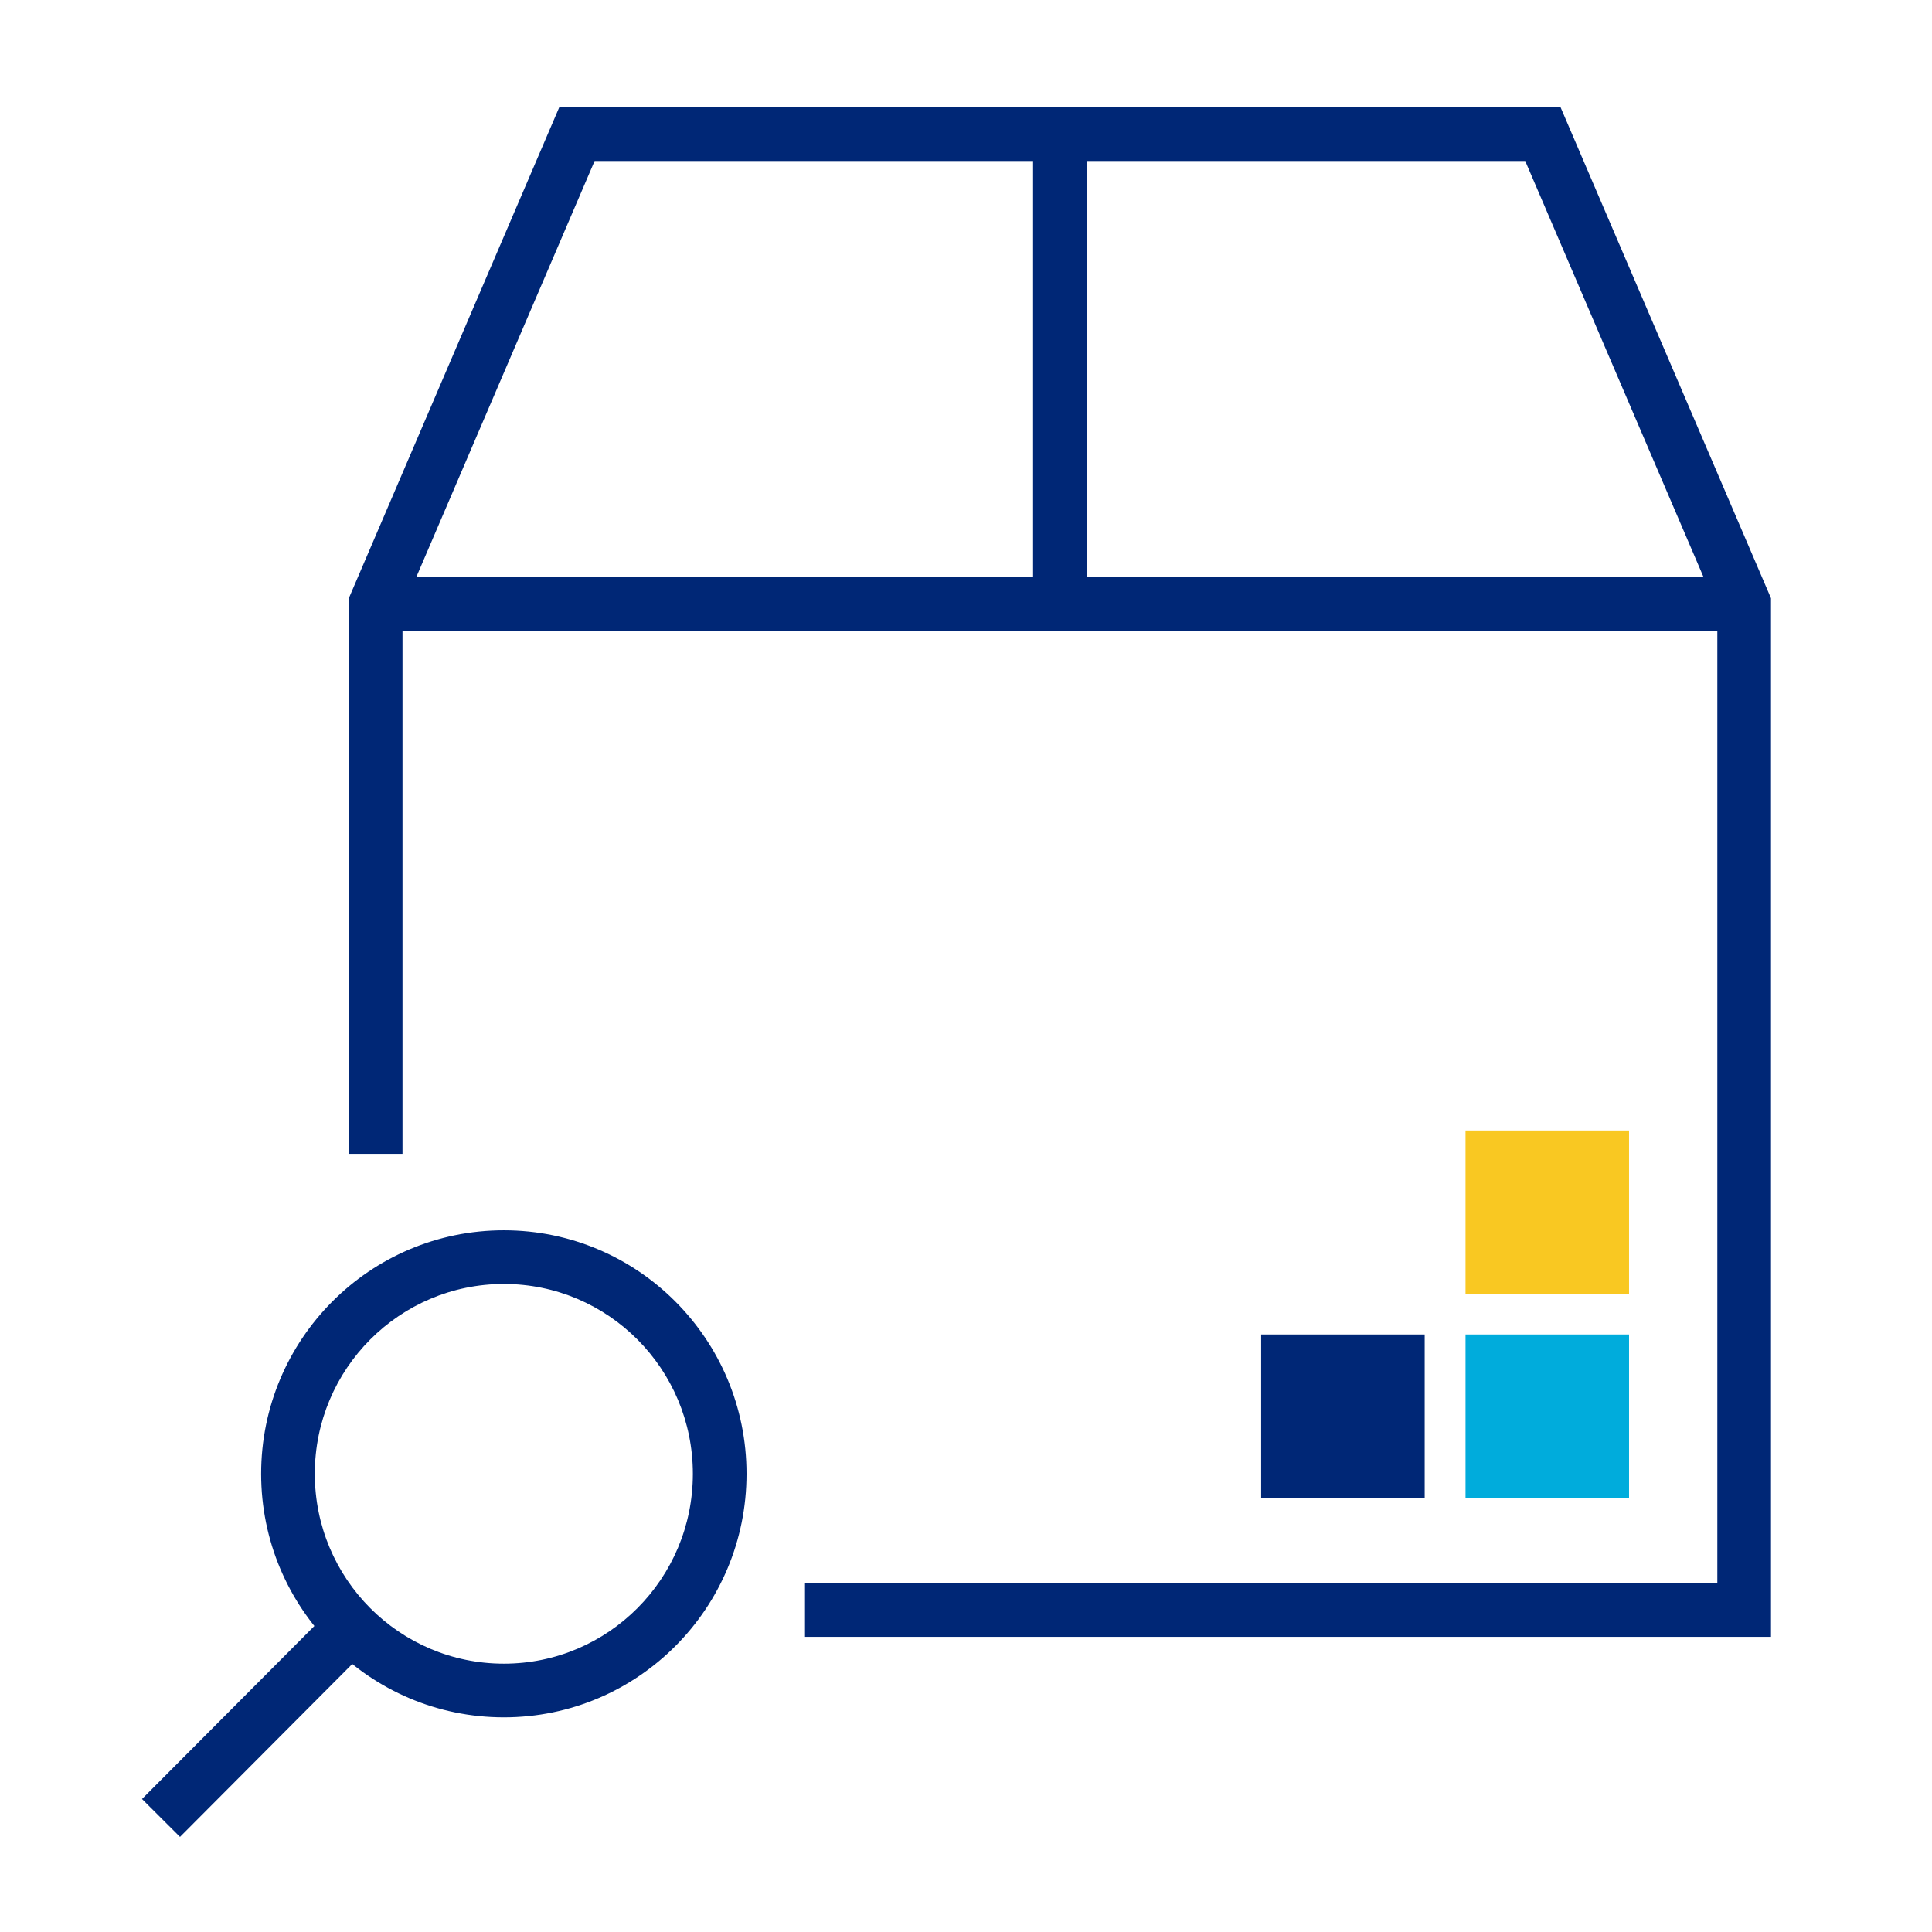 <svg width="72" height="72" viewBox="0 0 72 72" fill="none" xmlns="http://www.w3.org/2000/svg">
<path fill-rule="evenodd" clip-rule="evenodd" d="M54.616 55.818H60.71V49.732H54.616V55.818Z" fill="#00ACDC"/>
<path fill-rule="evenodd" clip-rule="evenodd" d="M47 55.818H53.094V49.732H47V55.818Z" fill="#002776"/>
<path fill-rule="evenodd" clip-rule="evenodd" d="M54.616 48.217H60.71V42.13H54.616V48.217Z" fill="#F9C822"/>
<path fill-rule="evenodd" clip-rule="evenodd" d="M5.292 67.044L12.863 59.444L14.28 60.856L6.708 68.456L5.292 67.044Z" fill="#002776"/>
<path fill-rule="evenodd" clip-rule="evenodd" d="M18.777 47.85C22.664 47.85 25.821 51.014 25.821 54.925C25.821 58.836 22.664 62 18.777 62C14.89 62 11.732 58.836 11.732 54.925C11.732 51.014 14.89 47.85 18.777 47.85ZM27.821 54.925C27.821 49.916 23.776 45.85 18.777 45.85C13.778 45.85 9.732 49.916 9.732 54.925C9.732 59.933 13.778 64 18.777 64C23.776 64 27.821 59.933 27.821 54.925Z" fill="#002776"/>
<path fill-rule="evenodd" clip-rule="evenodd" d="M20.841 4H58.159L66 22.295V61H30V59H64V23.5H15V43H13V22.295L20.841 4ZM15.517 21.5H38.5V6H22.159L15.517 21.5ZM40.5 6V21.5H63.483L56.841 6H40.5Z" fill="#002776"/>
</svg>